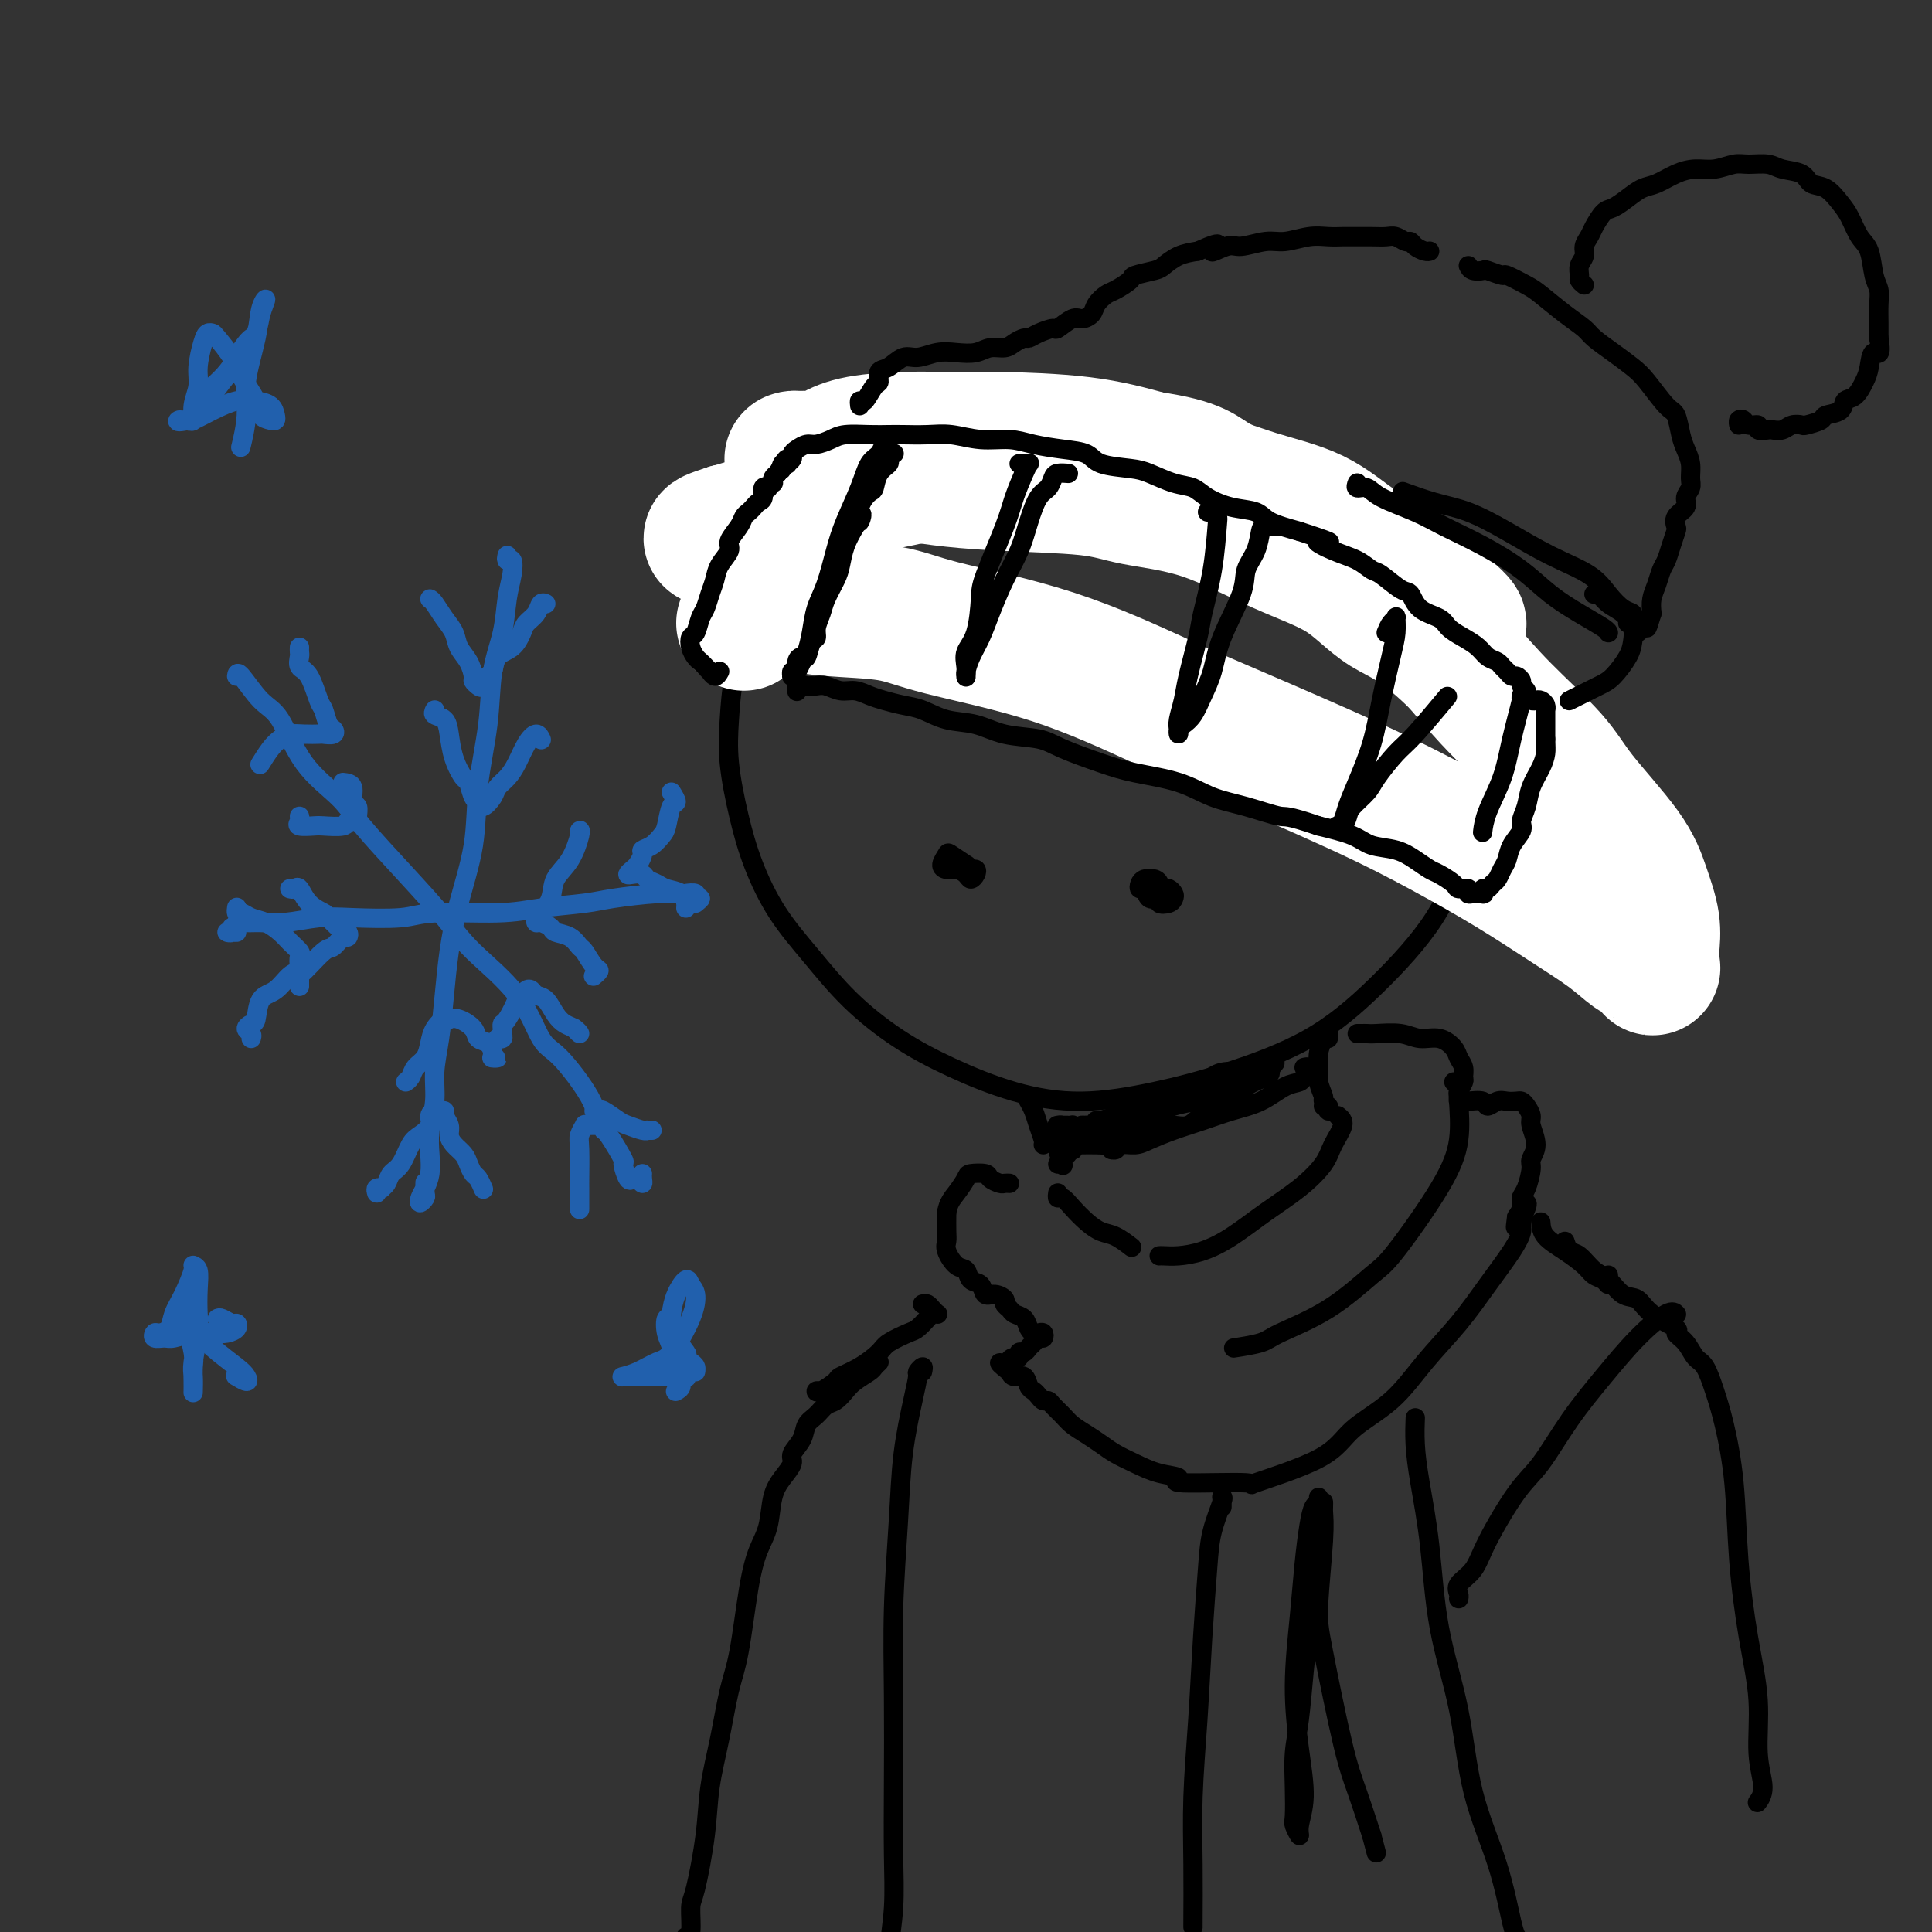 <svg viewBox='0 0 400 400' version='1.1' xmlns='http://www.w3.org/2000/svg' xmlns:xlink='http://www.w3.org/1999/xlink'><rect x="0" y="0" width="400" height="400" fill="#333333" stroke="none"/><g fill='none' stroke='rgb(0,0,0)' stroke-width='4' stroke-linecap='round' stroke-linejoin='round'><path d='M223,91c1.086,-0.278 2.173,-0.557 5,-1c2.827,-0.443 7.396,-1.052 11,-1c3.604,0.052 6.244,0.765 10,2c3.756,1.235 8.630,2.991 13,5c4.370,2.009 8.237,4.272 12,7c3.763,2.728 7.421,5.920 11,10c3.579,4.080 7.079,9.046 10,14c2.921,4.954 5.263,9.895 7,15c1.737,5.105 2.869,10.373 3,16c0.131,5.627 -0.738,11.614 -2,17c-1.262,5.386 -2.918,10.170 -6,15c-3.082,4.830 -7.592,9.705 -12,14c-4.408,4.295 -8.714,8.009 -14,11c-5.286,2.991 -11.550,5.260 -17,7c-5.450,1.740 -10.085,2.951 -15,4c-4.915,1.049 -10.111,1.936 -15,2c-4.889,0.064 -9.470,-0.696 -14,-2c-4.530,-1.304 -9.008,-3.152 -13,-5c-3.992,-1.848 -7.499,-3.695 -11,-6c-3.501,-2.305 -6.996,-5.070 -10,-8c-3.004,-2.930 -5.516,-6.027 -8,-9c-2.484,-2.973 -4.939,-5.821 -7,-9c-2.061,-3.179 -3.727,-6.689 -5,-10c-1.273,-3.311 -2.152,-6.424 -3,-10c-0.848,-3.576 -1.666,-7.616 -2,-11c-0.334,-3.384 -0.184,-6.111 0,-9c0.184,-2.889 0.403,-5.940 1,-9c0.597,-3.060 1.572,-6.130 3,-9c1.428,-2.870 3.307,-5.542 5,-8c1.693,-2.458 3.198,-4.702 5,-7c1.802,-2.298 3.901,-4.649 6,-7'/><path d='M171,109c3.930,-6.001 4.255,-5.503 5,-6c0.745,-0.497 1.911,-1.989 3,-3c1.089,-1.011 2.101,-1.541 3,-2c0.899,-0.459 1.685,-0.845 2,-1c0.315,-0.155 0.157,-0.077 0,0'/></g>
<g fill='none' stroke='rgb(255,255,255)' stroke-width='28' stroke-linecap='round' stroke-linejoin='round'><path d='M154,129c0.409,-0.303 0.817,-0.607 1,-1c0.183,-0.393 0.139,-0.877 0,-1c-0.139,-0.123 -0.375,0.114 0,0c0.375,-0.114 1.361,-0.579 2,-1c0.639,-0.421 0.929,-0.799 2,-1c1.071,-0.201 2.921,-0.225 5,0c2.079,0.225 4.386,0.699 8,1c3.614,0.301 8.533,0.430 12,1c3.467,0.570 5.480,1.581 11,3c5.520,1.419 14.546,3.248 23,6c8.454,2.752 16.336,6.429 22,9c5.664,2.571 9.109,4.037 16,7c6.891,2.963 17.227,7.422 25,11c7.773,3.578 12.982,6.276 18,9c5.018,2.724 9.844,5.474 14,8c4.156,2.526 7.643,4.827 11,7c3.357,2.173 6.584,4.216 9,6c2.416,1.784 4.021,3.309 5,4c0.979,0.691 1.334,0.549 2,1c0.666,0.451 1.644,1.495 2,2c0.356,0.505 0.090,0.472 0,0c-0.090,-0.472 -0.003,-1.383 0,-2c0.003,-0.617 -0.078,-0.939 0,-2c0.078,-1.061 0.315,-2.859 0,-5c-0.315,-2.141 -1.183,-4.624 -2,-7c-0.817,-2.376 -1.584,-4.645 -4,-8c-2.416,-3.355 -6.483,-7.796 -9,-11c-2.517,-3.204 -3.485,-5.170 -6,-8c-2.515,-2.830 -6.576,-6.523 -10,-10c-3.424,-3.477 -6.212,-6.739 -9,-10'/><path d='M302,137c-8.267,-8.170 -11.935,-9.095 -15,-11c-3.065,-1.905 -5.526,-4.790 -9,-7c-3.474,-2.210 -7.961,-3.744 -13,-6c-5.039,-2.256 -10.629,-5.234 -16,-7c-5.371,-1.766 -10.524,-2.318 -14,-3c-3.476,-0.682 -5.275,-1.492 -10,-2c-4.725,-0.508 -12.375,-0.713 -18,-1c-5.625,-0.287 -9.226,-0.655 -12,-1c-2.774,-0.345 -4.721,-0.667 -8,-1c-3.279,-0.333 -7.889,-0.677 -11,-1c-3.111,-0.323 -4.725,-0.623 -6,-1c-1.275,-0.377 -2.213,-0.829 -3,-1c-0.787,-0.171 -1.423,-0.060 -2,0c-0.577,0.060 -1.094,0.069 -1,0c0.094,-0.069 0.798,-0.215 1,0c0.202,0.215 -0.100,0.791 0,1c0.100,0.209 0.600,0.052 1,0c0.400,-0.052 0.698,0.001 1,0c0.302,-0.001 0.607,-0.055 1,0c0.393,0.055 0.873,0.218 1,0c0.127,-0.218 -0.099,-0.819 0,-1c0.099,-0.181 0.525,0.057 1,0c0.475,-0.057 1.001,-0.408 2,-1c0.999,-0.592 2.470,-1.425 5,-2c2.530,-0.575 6.117,-0.892 10,-1c3.883,-0.108 8.061,-0.008 11,0c2.939,0.008 4.637,-0.075 9,0c4.363,0.075 11.389,0.307 17,1c5.611,0.693 9.805,1.846 14,3'/><path d='M238,95c10.341,1.485 10.692,3.199 14,5c3.308,1.801 9.571,3.690 15,6c5.429,2.310 10.023,5.043 13,7c2.977,1.957 4.337,3.138 7,5c2.663,1.862 6.630,4.403 9,6c2.370,1.597 3.144,2.249 4,3c0.856,0.751 1.794,1.601 2,2c0.206,0.399 -0.318,0.346 -1,0c-0.682,-0.346 -1.520,-0.984 -3,-2c-1.480,-1.016 -3.601,-2.409 -5,-4c-1.399,-1.591 -2.074,-3.378 -4,-5c-1.926,-1.622 -5.101,-3.079 -8,-5c-2.899,-1.921 -5.520,-4.308 -9,-6c-3.480,-1.692 -7.819,-2.690 -12,-4c-4.181,-1.310 -8.204,-2.934 -13,-4c-4.796,-1.066 -10.364,-1.576 -15,-2c-4.636,-0.424 -8.340,-0.763 -14,-1c-5.660,-0.237 -13.276,-0.372 -18,0c-4.724,0.372 -6.557,1.251 -9,2c-2.443,0.749 -5.495,1.369 -9,2c-3.505,0.631 -7.464,1.273 -10,2c-2.536,0.727 -3.648,1.539 -5,2c-1.352,0.461 -2.942,0.573 -4,1c-1.058,0.427 -1.583,1.171 -2,2c-0.417,0.829 -0.727,1.742 -1,2c-0.273,0.258 -0.511,-0.140 -1,0c-0.489,0.140 -1.231,0.819 -2,1c-0.769,0.181 -1.567,-0.137 -2,0c-0.433,0.137 -0.501,0.729 -1,1c-0.499,0.271 -1.428,0.220 -2,0c-0.572,-0.220 -0.786,-0.610 -1,-1'/><path d='M151,110c-7.506,2.375 -1.770,1.311 0,1c1.770,-0.311 -0.425,0.130 -1,0c-0.575,-0.130 0.470,-0.830 1,-1c0.530,-0.170 0.545,0.189 1,0c0.455,-0.189 1.349,-0.927 3,-1c1.651,-0.073 4.060,0.519 6,1c1.940,0.481 3.411,0.852 4,1c0.589,0.148 0.294,0.074 0,0'/></g>
<g fill='none' stroke='rgb(0,0,0)' stroke-width='4' stroke-linecap='round' stroke-linejoin='round'><path d='M149,139c-0.303,0.542 -0.606,1.084 -1,1c-0.394,-0.084 -0.879,-0.795 -1,-1c-0.121,-0.205 0.122,0.097 0,0c-0.122,-0.097 -0.608,-0.594 -1,-1c-0.392,-0.406 -0.691,-0.723 -1,-1c-0.309,-0.277 -0.630,-0.515 -1,-1c-0.370,-0.485 -0.790,-1.217 -1,-2c-0.210,-0.783 -0.211,-1.616 0,-2c0.211,-0.384 0.634,-0.318 1,-1c0.366,-0.682 0.674,-2.111 1,-3c0.326,-0.889 0.670,-1.239 1,-2c0.330,-0.761 0.647,-1.932 1,-3c0.353,-1.068 0.742,-2.033 1,-3c0.258,-0.967 0.384,-1.936 1,-3c0.616,-1.064 1.723,-2.221 2,-3c0.277,-0.779 -0.277,-1.178 0,-2c0.277,-0.822 1.383,-2.066 2,-3c0.617,-0.934 0.744,-1.559 1,-2c0.256,-0.441 0.642,-0.700 1,-1c0.358,-0.300 0.688,-0.641 1,-1c0.312,-0.359 0.604,-0.736 1,-1c0.396,-0.264 0.894,-0.414 1,-1c0.106,-0.586 -0.182,-1.606 0,-2c0.182,-0.394 0.833,-0.161 1,0c0.167,0.161 -0.149,0.250 0,0c0.149,-0.250 0.761,-0.840 1,-1c0.239,-0.160 0.103,0.111 0,0c-0.103,-0.111 -0.172,-0.603 0,-1c0.172,-0.397 0.586,-0.698 1,-1'/><path d='M161,98c3.029,-5.427 1.600,-1.993 1,-1c-0.600,0.993 -0.372,-0.455 0,-1c0.372,-0.545 0.886,-0.187 1,0c0.114,0.187 -0.174,0.204 0,0c0.174,-0.204 0.808,-0.628 1,-1c0.192,-0.372 -0.058,-0.691 0,-1c0.058,-0.309 0.425,-0.608 1,-1c0.575,-0.392 1.357,-0.875 2,-1c0.643,-0.125 1.148,0.110 2,0c0.852,-0.110 2.050,-0.566 3,-1c0.950,-0.434 1.653,-0.848 3,-1c1.347,-0.152 3.338,-0.042 5,0c1.662,0.042 2.995,0.015 4,0c1.005,-0.015 1.682,-0.019 3,0c1.318,0.019 3.278,0.061 5,0c1.722,-0.061 3.208,-0.223 5,0c1.792,0.223 3.891,0.832 6,1c2.109,0.168 4.228,-0.106 6,0c1.772,0.106 3.199,0.592 5,1c1.801,0.408 3.978,0.738 6,1c2.022,0.262 3.888,0.455 5,1c1.112,0.545 1.470,1.441 3,2c1.530,0.559 4.232,0.783 6,1c1.768,0.217 2.604,0.429 4,1c1.396,0.571 3.354,1.500 5,2c1.646,0.500 2.980,0.571 4,1c1.020,0.429 1.726,1.217 3,2c1.274,0.783 3.115,1.560 5,2c1.885,0.440 3.815,0.541 5,1c1.185,0.459 1.624,1.274 3,2c1.376,0.726 3.688,1.363 6,2'/><path d='M269,110c10.075,3.295 5.264,2.032 4,2c-1.264,-0.032 1.020,1.165 3,2c1.980,0.835 3.658,1.307 5,2c1.342,0.693 2.349,1.607 3,2c0.651,0.393 0.944,0.265 2,1c1.056,0.735 2.873,2.332 4,3c1.127,0.668 1.565,0.405 2,1c0.435,0.595 0.869,2.046 2,3c1.131,0.954 2.960,1.411 4,2c1.040,0.589 1.291,1.309 2,2c0.709,0.691 1.878,1.351 3,2c1.122,0.649 2.199,1.287 3,2c0.801,0.713 1.328,1.501 2,2c0.672,0.499 1.489,0.707 2,1c0.511,0.293 0.715,0.670 1,1c0.285,0.330 0.650,0.613 1,1c0.350,0.387 0.686,0.877 1,1c0.314,0.123 0.605,-0.122 1,0c0.395,0.122 0.893,0.611 1,1c0.107,0.389 -0.179,0.679 0,1c0.179,0.321 0.821,0.674 1,1c0.179,0.326 -0.106,0.626 0,1c0.106,0.374 0.603,0.822 1,1c0.397,0.178 0.695,0.084 1,0c0.305,-0.084 0.618,-0.159 1,0c0.382,0.159 0.835,0.552 1,1c0.165,0.448 0.044,0.952 0,1c-0.044,0.048 -0.012,-0.358 0,0c0.012,0.358 0.003,1.481 0,2c-0.003,0.519 -0.001,0.434 0,1c0.001,0.566 0.000,1.783 0,3'/><path d='M320,153c0.031,1.631 0.109,2.209 0,3c-0.109,0.791 -0.406,1.797 -1,3c-0.594,1.203 -1.487,2.604 -2,4c-0.513,1.396 -0.648,2.786 -1,4c-0.352,1.214 -0.920,2.250 -1,3c-0.080,0.750 0.330,1.213 0,2c-0.330,0.787 -1.398,1.898 -2,3c-0.602,1.102 -0.739,2.194 -1,3c-0.261,0.806 -0.648,1.325 -1,2c-0.352,0.675 -0.669,1.505 -1,2c-0.331,0.495 -0.675,0.655 -1,1c-0.325,0.345 -0.629,0.877 -1,1c-0.371,0.123 -0.808,-0.162 -1,0c-0.192,0.162 -0.141,0.772 0,1c0.141,0.228 0.370,0.076 0,0c-0.370,-0.076 -1.340,-0.075 -2,0c-0.660,0.075 -1.010,0.223 -1,0c0.010,-0.223 0.379,-0.819 0,-1c-0.379,-0.181 -1.508,0.051 -2,0c-0.492,-0.051 -0.349,-0.385 -1,-1c-0.651,-0.615 -2.096,-1.512 -3,-2c-0.904,-0.488 -1.267,-0.567 -2,-1c-0.733,-0.433 -1.834,-1.218 -3,-2c-1.166,-0.782 -2.395,-1.560 -4,-2c-1.605,-0.440 -3.586,-0.542 -5,-1c-1.414,-0.458 -2.261,-1.274 -4,-2c-1.739,-0.726 -4.369,-1.363 -7,-2'/><path d='M273,171c-6.894,-2.364 -6.629,-1.774 -8,-2c-1.371,-0.226 -4.379,-1.267 -7,-2c-2.621,-0.733 -4.855,-1.158 -7,-2c-2.145,-0.842 -4.202,-2.099 -7,-3c-2.798,-0.901 -6.337,-1.445 -9,-2c-2.663,-0.555 -4.451,-1.123 -7,-2c-2.549,-0.877 -5.861,-2.065 -8,-3c-2.139,-0.935 -3.107,-1.616 -5,-2c-1.893,-0.384 -4.711,-0.470 -7,-1c-2.289,-0.530 -4.048,-1.504 -6,-2c-1.952,-0.496 -4.097,-0.514 -6,-1c-1.903,-0.486 -3.562,-1.441 -5,-2c-1.438,-0.559 -2.653,-0.723 -4,-1c-1.347,-0.277 -2.826,-0.666 -4,-1c-1.174,-0.334 -2.045,-0.611 -3,-1c-0.955,-0.389 -1.996,-0.889 -3,-1c-1.004,-0.111 -1.971,0.167 -3,0c-1.029,-0.167 -2.121,-0.778 -3,-1c-0.879,-0.222 -1.546,-0.054 -2,0c-0.454,0.054 -0.696,-0.004 -1,0c-0.304,0.004 -0.670,0.071 -1,0c-0.330,-0.071 -0.624,-0.282 -1,0c-0.376,0.282 -0.833,1.055 -1,1c-0.167,-0.055 -0.045,-0.938 0,-1c0.045,-0.062 0.013,0.697 0,1c-0.013,0.303 -0.006,0.152 0,0'/><path d='M183,92c-0.017,0.052 -0.034,0.104 0,0c0.034,-0.104 0.119,-0.363 0,0c-0.119,0.363 -0.440,1.350 -1,2c-0.560,0.650 -1.357,0.963 -2,2c-0.643,1.037 -1.132,2.797 -2,5c-0.868,2.203 -2.116,4.851 -3,7c-0.884,2.149 -1.403,3.801 -2,6c-0.597,2.199 -1.273,4.945 -2,7c-0.727,2.055 -1.504,3.419 -2,5c-0.496,1.581 -0.711,3.380 -1,5c-0.289,1.620 -0.652,3.061 -1,4c-0.348,0.939 -0.681,1.377 -1,2c-0.319,0.623 -0.622,1.431 -1,2c-0.378,0.569 -0.829,0.900 -1,1c-0.171,0.100 -0.061,-0.032 0,0c0.061,0.032 0.072,0.228 0,0c-0.072,-0.228 -0.226,-0.881 0,-1c0.226,-0.119 0.834,0.297 1,0c0.166,-0.297 -0.109,-1.308 0,-2c0.109,-0.692 0.603,-1.066 1,-1c0.397,0.066 0.698,0.573 1,0c0.302,-0.573 0.605,-2.224 1,-3c0.395,-0.776 0.883,-0.676 1,-1c0.117,-0.324 -0.137,-1.072 0,-2c0.137,-0.928 0.666,-2.036 1,-3c0.334,-0.964 0.473,-1.783 1,-3c0.527,-1.217 1.440,-2.831 2,-4c0.560,-1.169 0.766,-1.892 1,-3c0.234,-1.108 0.495,-2.602 1,-4c0.505,-1.398 1.252,-2.699 2,-4'/><path d='M177,109c2.112,-4.733 1.391,-1.565 1,-1c-0.391,0.565 -0.451,-1.473 0,-3c0.451,-1.527 1.412,-2.541 2,-3c0.588,-0.459 0.802,-0.361 1,-1c0.198,-0.639 0.379,-2.014 1,-3c0.621,-0.986 1.682,-1.584 2,-2c0.318,-0.416 -0.107,-0.650 0,-1c0.107,-0.350 0.745,-0.814 1,-1c0.255,-0.186 0.128,-0.093 0,0'/><path d='M211,96c0.314,-0.007 0.628,-0.015 1,0c0.372,0.015 0.804,0.052 1,0c0.196,-0.052 0.158,-0.194 0,0c-0.158,0.194 -0.434,0.722 -1,2c-0.566,1.278 -1.421,3.304 -2,5c-0.579,1.696 -0.881,3.062 -2,6c-1.119,2.938 -3.056,7.448 -4,10c-0.944,2.552 -0.894,3.146 -1,5c-0.106,1.854 -0.368,4.966 -1,7c-0.632,2.034 -1.634,2.988 -2,4c-0.366,1.012 -0.096,2.081 0,3c0.096,0.919 0.018,1.688 0,2c-0.018,0.312 0.025,0.165 0,0c-0.025,-0.165 -0.117,-0.349 0,-1c0.117,-0.651 0.444,-1.768 1,-3c0.556,-1.232 1.342,-2.579 2,-4c0.658,-1.421 1.187,-2.916 2,-5c0.813,-2.084 1.909,-4.757 3,-7c1.091,-2.243 2.176,-4.058 3,-6c0.824,-1.942 1.385,-4.013 2,-6c0.615,-1.987 1.282,-3.891 2,-5c0.718,-1.109 1.485,-1.421 2,-2c0.515,-0.579 0.777,-1.423 1,-2c0.223,-0.577 0.406,-0.886 1,-1c0.594,-0.114 1.598,-0.033 2,0c0.402,0.033 0.201,0.016 0,0'/><path d='M250,106c0.313,-0.108 0.627,-0.216 1,0c0.373,0.216 0.806,0.756 1,1c0.194,0.244 0.150,0.193 0,2c-0.150,1.807 -0.407,5.473 -1,9c-0.593,3.527 -1.522,6.916 -2,9c-0.478,2.084 -0.506,2.862 -1,5c-0.494,2.138 -1.453,5.635 -2,8c-0.547,2.365 -0.683,3.597 -1,5c-0.317,1.403 -0.815,2.976 -1,4c-0.185,1.024 -0.058,1.499 0,2c0.058,0.501 0.046,1.027 0,1c-0.046,-0.027 -0.125,-0.606 0,-1c0.125,-0.394 0.454,-0.604 1,-1c0.546,-0.396 1.310,-0.980 2,-2c0.690,-1.020 1.308,-2.478 2,-4c0.692,-1.522 1.460,-3.109 2,-5c0.540,-1.891 0.852,-4.086 2,-7c1.148,-2.914 3.132,-6.546 4,-9c0.868,-2.454 0.618,-3.729 1,-5c0.382,-1.271 1.395,-2.537 2,-4c0.605,-1.463 0.803,-3.124 1,-4c0.197,-0.876 0.393,-0.967 1,-1c0.607,-0.033 1.625,-0.009 2,0c0.375,0.009 0.107,0.003 0,0c-0.107,-0.003 -0.054,-0.001 0,0'/><path d='M287,131c0.308,-0.750 0.616,-1.499 1,-2c0.384,-0.501 0.843,-0.752 1,-1c0.157,-0.248 0.013,-0.492 0,0c-0.013,0.492 0.106,1.719 0,3c-0.106,1.281 -0.438,2.615 -1,5c-0.562,2.385 -1.355,5.823 -2,9c-0.645,3.177 -1.143,6.095 -2,9c-0.857,2.905 -2.073,5.797 -3,8c-0.927,2.203 -1.566,3.716 -2,5c-0.434,1.284 -0.663,2.338 -1,3c-0.337,0.662 -0.783,0.933 -1,1c-0.217,0.067 -0.206,-0.068 0,0c0.206,0.068 0.605,0.341 1,0c0.395,-0.341 0.784,-1.295 1,-2c0.216,-0.705 0.259,-1.160 1,-2c0.741,-0.840 2.178,-2.065 3,-3c0.822,-0.935 1.027,-1.579 2,-3c0.973,-1.421 2.714,-3.618 4,-5c1.286,-1.382 2.115,-1.949 4,-4c1.885,-2.051 4.824,-5.586 6,-7c1.176,-1.414 0.588,-0.707 0,0'/><path d='M315,145c-0.050,-0.345 -0.101,-0.690 0,-1c0.101,-0.310 0.353,-0.583 0,1c-0.353,1.583 -1.310,5.024 -2,8c-0.690,2.976 -1.113,5.488 -2,8c-0.887,2.512 -2.239,5.022 -3,7c-0.761,1.978 -0.932,3.422 -1,4c-0.068,0.578 -0.034,0.289 0,0'/><path d='M178,84c-0.061,-0.510 -0.123,-1.019 0,-1c0.123,0.019 0.430,0.568 1,0c0.570,-0.568 1.402,-2.251 2,-3c0.598,-0.749 0.963,-0.564 1,-1c0.037,-0.436 -0.255,-1.494 0,-2c0.255,-0.506 1.057,-0.462 2,-1c0.943,-0.538 2.027,-1.660 3,-2c0.973,-0.340 1.835,0.101 3,0c1.165,-0.101 2.634,-0.744 4,-1c1.366,-0.256 2.631,-0.124 4,0c1.369,0.124 2.843,0.239 4,0c1.157,-0.239 1.997,-0.834 3,-1c1.003,-0.166 2.168,0.096 3,0c0.832,-0.096 1.330,-0.552 2,-1c0.670,-0.448 1.511,-0.889 2,-1c0.489,-0.111 0.624,0.106 1,0c0.376,-0.106 0.992,-0.536 2,-1c1.008,-0.464 2.406,-0.964 3,-1c0.594,-0.036 0.382,0.391 1,0c0.618,-0.391 2.067,-1.600 3,-2c0.933,-0.400 1.351,0.010 2,0c0.649,-0.010 1.530,-0.440 2,-1c0.470,-0.560 0.529,-1.249 1,-2c0.471,-0.751 1.355,-1.563 2,-2c0.645,-0.437 1.050,-0.497 2,-1c0.950,-0.503 2.445,-1.448 3,-2c0.555,-0.552 0.171,-0.711 1,-1c0.829,-0.289 2.872,-0.706 4,-1c1.128,-0.294 1.342,-0.464 2,-1c0.658,-0.536 1.759,-1.439 3,-2c1.241,-0.561 2.620,-0.781 4,-1'/><path d='M248,52c6.716,-3.029 3.505,-0.600 3,0c-0.505,0.600 1.694,-0.628 3,-1c1.306,-0.372 1.717,0.110 3,0c1.283,-0.110 3.436,-0.814 5,-1c1.564,-0.186 2.539,0.146 4,0c1.461,-0.146 3.409,-0.771 5,-1c1.591,-0.229 2.825,-0.061 4,0c1.175,0.061 2.293,0.015 3,0c0.707,-0.015 1.005,-0.000 2,0c0.995,0.000 2.686,-0.015 4,0c1.314,0.015 2.249,0.059 3,0c0.751,-0.059 1.318,-0.222 2,0c0.682,0.222 1.479,0.830 2,1c0.521,0.170 0.767,-0.098 1,0c0.233,0.098 0.454,0.562 1,1c0.546,0.438 1.416,0.849 2,1c0.584,0.151 0.881,0.043 1,0c0.119,-0.043 0.059,-0.022 0,0'/><path d='M304,55c0.202,0.414 0.404,0.827 1,1c0.596,0.173 1.584,0.105 2,0c0.416,-0.105 0.258,-0.248 1,0c0.742,0.248 2.382,0.888 3,1c0.618,0.112 0.214,-0.304 1,0c0.786,0.304 2.761,1.326 4,2c1.239,0.674 1.741,0.998 3,2c1.259,1.002 3.275,2.681 5,4c1.725,1.319 3.160,2.279 4,3c0.840,0.721 1.086,1.202 2,2c0.914,0.798 2.497,1.913 4,3c1.503,1.087 2.928,2.146 4,3c1.072,0.854 1.793,1.502 3,3c1.207,1.498 2.902,3.846 4,5c1.098,1.154 1.600,1.114 2,2c0.400,0.886 0.697,2.699 1,4c0.303,1.301 0.613,2.092 1,3c0.387,0.908 0.852,1.934 1,3c0.148,1.066 -0.020,2.172 0,3c0.020,0.828 0.230,1.378 0,2c-0.230,0.622 -0.898,1.317 -1,2c-0.102,0.683 0.362,1.355 0,2c-0.362,0.645 -1.550,1.265 -2,2c-0.450,0.735 -0.162,1.585 0,2c0.162,0.415 0.198,0.393 0,1c-0.198,0.607 -0.631,1.842 -1,3c-0.369,1.158 -0.673,2.238 -1,3c-0.327,0.762 -0.675,1.204 -1,2c-0.325,0.796 -0.626,1.945 -1,3c-0.374,1.055 -0.821,2.016 -1,3c-0.179,0.984 -0.089,1.992 0,3'/><path d='M342,127c-1.419,4.740 -0.968,2.590 -1,2c-0.032,-0.590 -0.547,0.380 -1,1c-0.453,0.620 -0.844,0.892 -1,1c-0.156,0.108 -0.078,0.054 0,0'/><path d='M328,59c-0.431,-0.357 -0.863,-0.714 -1,-1c-0.137,-0.286 0.019,-0.500 0,-1c-0.019,-0.500 -0.213,-1.288 0,-2c0.213,-0.712 0.834,-1.350 1,-2c0.166,-0.650 -0.122,-1.311 0,-2c0.122,-0.689 0.654,-1.406 1,-2c0.346,-0.594 0.504,-1.066 1,-2c0.496,-0.934 1.328,-2.329 2,-3c0.672,-0.671 1.183,-0.617 2,-1c0.817,-0.383 1.940,-1.203 3,-2c1.060,-0.797 2.057,-1.572 3,-2c0.943,-0.428 1.831,-0.511 3,-1c1.169,-0.489 2.619,-1.385 4,-2c1.381,-0.615 2.695,-0.950 4,-1c1.305,-0.050 2.602,0.186 4,0c1.398,-0.186 2.896,-0.794 4,-1c1.104,-0.206 1.814,-0.009 3,0c1.186,0.009 2.848,-0.168 4,0c1.152,0.168 1.793,0.681 3,1c1.207,0.319 2.981,0.443 4,1c1.019,0.557 1.284,1.546 2,2c0.716,0.454 1.883,0.374 3,1c1.117,0.626 2.183,1.960 3,3c0.817,1.040 1.386,1.787 2,3c0.614,1.213 1.275,2.893 2,4c0.725,1.107 1.515,1.640 2,3c0.485,1.360 0.666,3.547 1,5c0.334,1.453 0.822,2.173 1,3c0.178,0.827 0.048,1.761 0,3c-0.048,1.239 -0.014,2.783 0,4c0.014,1.217 0.007,2.109 0,3'/><path d='M389,70c0.753,4.401 -0.366,2.904 -1,3c-0.634,0.096 -0.784,1.784 -1,3c-0.216,1.216 -0.500,1.961 -1,3c-0.500,1.039 -1.217,2.372 -2,3c-0.783,0.628 -1.632,0.550 -2,1c-0.368,0.450 -0.255,1.427 -1,2c-0.745,0.573 -2.349,0.741 -3,1c-0.651,0.259 -0.348,0.609 -1,1c-0.652,0.391 -2.259,0.823 -3,1c-0.741,0.177 -0.617,0.100 -1,0c-0.383,-0.100 -1.274,-0.222 -2,0c-0.726,0.222 -1.289,0.787 -2,1c-0.711,0.213 -1.570,0.072 -2,0c-0.430,-0.072 -0.429,-0.075 -1,0c-0.571,0.075 -1.712,0.229 -2,0c-0.288,-0.229 0.277,-0.842 0,-1c-0.277,-0.158 -1.395,0.140 -2,0c-0.605,-0.140 -0.698,-0.718 -1,-1c-0.302,-0.282 -0.812,-0.268 -1,0c-0.188,0.268 -0.054,0.791 0,1c0.054,0.209 0.027,0.105 0,0'/><path d='M337,129c0.434,0.086 0.868,0.173 1,0c0.132,-0.173 -0.036,-0.605 0,-1c0.036,-0.395 0.278,-0.754 0,-1c-0.278,-0.246 -1.075,-0.379 -2,-1c-0.925,-0.621 -1.978,-1.731 -3,-3c-1.022,-1.269 -2.014,-2.696 -4,-4c-1.986,-1.304 -4.967,-2.486 -8,-4c-3.033,-1.514 -6.116,-3.359 -9,-5c-2.884,-1.641 -5.567,-3.079 -8,-4c-2.433,-0.921 -4.617,-1.325 -7,-2c-2.383,-0.675 -4.967,-1.621 -6,-2c-1.033,-0.379 -0.517,-0.189 0,0'/><path d='M281,100c-0.183,0.464 -0.366,0.928 0,1c0.366,0.072 1.280,-0.246 2,0c0.720,0.246 1.244,1.058 3,2c1.756,0.942 4.744,2.016 7,3c2.256,0.984 3.782,1.880 6,3c2.218,1.120 5.130,2.464 8,4c2.870,1.536 5.697,3.263 8,5c2.303,1.737 4.081,3.485 6,5c1.919,1.515 3.978,2.798 6,4c2.022,1.202 4.006,2.324 5,3c0.994,0.676 0.998,0.908 1,1c0.002,0.092 0.001,0.046 0,0'/><path d='M330,123c0.271,-0.185 0.542,-0.370 1,0c0.458,0.370 1.102,1.294 2,2c0.898,0.706 2.049,1.194 3,2c0.951,0.806 1.701,1.931 2,3c0.299,1.069 0.148,2.083 0,3c-0.148,0.917 -0.292,1.738 -1,3c-0.708,1.262 -1.980,2.965 -3,4c-1.020,1.035 -1.789,1.401 -3,2c-1.211,0.599 -2.865,1.430 -4,2c-1.135,0.570 -1.753,0.877 -2,1c-0.247,0.123 -0.124,0.061 0,0'/><path d='M196,178c0.106,-0.081 0.211,-0.163 1,0c0.789,0.163 2.261,0.570 3,1c0.739,0.430 0.746,0.883 1,1c0.254,0.117 0.756,-0.102 1,0c0.244,0.102 0.231,0.525 0,1c-0.231,0.475 -0.679,1.001 -1,1c-0.321,-0.001 -0.513,-0.529 -1,-1c-0.487,-0.471 -1.268,-0.885 -2,-1c-0.732,-0.115 -1.414,0.068 -2,0c-0.586,-0.068 -1.076,-0.387 -1,-1c0.076,-0.613 0.719,-1.519 1,-2c0.281,-0.481 0.201,-0.535 1,0c0.799,0.535 2.479,1.661 3,2c0.521,0.339 -0.116,-0.109 0,0c0.116,0.109 0.984,0.775 1,1c0.016,0.225 -0.819,0.008 -1,0c-0.181,-0.008 0.292,0.194 0,0c-0.292,-0.194 -1.348,-0.783 -2,-1c-0.652,-0.217 -0.901,-0.062 -1,0c-0.099,0.062 -0.050,0.031 0,0'/><path d='M237,184c0.341,0.000 0.683,0.000 1,0c0.317,-0.000 0.610,-0.001 1,0c0.390,0.001 0.879,0.003 1,0c0.121,-0.003 -0.125,-0.012 0,0c0.125,0.012 0.620,0.045 1,0c0.380,-0.045 0.644,-0.169 1,0c0.356,0.169 0.805,0.629 1,1c0.195,0.371 0.137,0.651 0,1c-0.137,0.349 -0.351,0.765 -1,1c-0.649,0.235 -1.733,0.288 -2,0c-0.267,-0.288 0.282,-0.917 0,-1c-0.282,-0.083 -1.394,0.381 -2,0c-0.606,-0.381 -0.706,-1.605 -1,-2c-0.294,-0.395 -0.782,0.041 -1,0c-0.218,-0.041 -0.165,-0.557 0,-1c0.165,-0.443 0.441,-0.812 1,-1c0.559,-0.188 1.400,-0.194 2,0c0.600,0.194 0.961,0.587 1,1c0.039,0.413 -0.242,0.846 0,1c0.242,0.154 1.007,0.027 1,0c-0.007,-0.027 -0.785,0.044 -1,0c-0.215,-0.044 0.135,-0.204 0,0c-0.135,0.204 -0.753,0.773 -1,1c-0.247,0.227 -0.124,0.114 0,0'/><path d='M213,228c-0.091,-0.158 -0.182,-0.315 0,0c0.182,0.315 0.637,1.104 1,2c0.363,0.896 0.633,1.900 1,3c0.367,1.100 0.829,2.296 1,3c0.171,0.704 0.049,0.915 0,1c-0.049,0.085 -0.024,0.042 0,0'/><path d='M275,215c0.111,-0.387 0.222,-0.774 0,-1c-0.222,-0.226 -0.777,-0.290 -1,0c-0.223,0.290 -0.113,0.934 0,1c0.113,0.066 0.231,-0.444 0,0c-0.231,0.444 -0.809,1.844 -1,3c-0.191,1.156 0.005,2.070 0,3c-0.005,0.930 -0.211,1.878 0,3c0.211,1.122 0.837,2.420 1,3c0.163,0.580 -0.139,0.443 0,1c0.139,0.557 0.718,1.809 1,2c0.282,0.191 0.268,-0.679 0,-1c-0.268,-0.321 -0.791,-0.092 -1,0c-0.209,0.092 -0.105,0.046 0,0'/><path d='M270,221c0.396,-0.090 0.792,-0.181 1,0c0.208,0.181 0.227,0.633 0,1c-0.227,0.367 -0.702,0.651 -1,1c-0.298,0.349 -0.420,0.765 -1,1c-0.580,0.235 -1.620,0.289 -3,1c-1.380,0.711 -3.101,2.078 -5,3c-1.899,0.922 -3.978,1.400 -6,2c-2.022,0.600 -3.988,1.323 -6,2c-2.012,0.677 -4.068,1.310 -6,2c-1.932,0.690 -3.738,1.439 -5,2c-1.262,0.561 -1.980,0.936 -3,1c-1.020,0.064 -2.340,-0.183 -3,0c-0.660,0.183 -0.658,0.796 -1,1c-0.342,0.204 -1.028,-0.002 -1,0c0.028,0.002 0.769,0.211 1,0c0.231,-0.211 -0.048,-0.843 0,-1c0.048,-0.157 0.424,0.160 1,0c0.576,-0.160 1.354,-0.797 2,-1c0.646,-0.203 1.161,0.027 2,0c0.839,-0.027 2.003,-0.310 3,-1c0.997,-0.690 1.826,-1.788 3,-2c1.174,-0.212 2.693,0.462 4,0c1.307,-0.462 2.403,-2.060 4,-3c1.597,-0.940 3.696,-1.221 5,-2c1.304,-0.779 1.813,-2.054 3,-3c1.187,-0.946 3.050,-1.562 4,-2c0.950,-0.438 0.986,-0.696 1,-1c0.014,-0.304 0.007,-0.652 0,-1'/><path d='M263,221c2.381,-1.902 -0.168,-0.657 -1,0c-0.832,0.657 0.053,0.725 0,1c-0.053,0.275 -1.046,0.756 -2,1c-0.954,0.244 -1.871,0.251 -3,1c-1.129,0.749 -2.470,2.238 -4,3c-1.530,0.762 -3.249,0.795 -5,1c-1.751,0.205 -3.536,0.583 -5,1c-1.464,0.417 -2.608,0.874 -4,1c-1.392,0.126 -3.032,-0.077 -4,0c-0.968,0.077 -1.262,0.436 -1,0c0.262,-0.436 1.082,-1.665 2,-2c0.918,-0.335 1.933,0.226 3,0c1.067,-0.226 2.185,-1.238 4,-2c1.815,-0.762 4.326,-1.273 6,-2c1.674,-0.727 2.513,-1.669 4,-2c1.487,-0.331 3.624,-0.052 5,0c1.376,0.052 1.992,-0.123 2,0c0.008,0.123 -0.590,0.544 -1,1c-0.410,0.456 -0.630,0.947 -1,1c-0.370,0.053 -0.888,-0.333 -2,0c-1.112,0.333 -2.817,1.385 -4,2c-1.183,0.615 -1.844,0.795 -3,1c-1.156,0.205 -2.809,0.437 -5,1c-2.191,0.563 -4.921,1.457 -7,2c-2.079,0.543 -3.507,0.734 -5,1c-1.493,0.266 -3.050,0.607 -4,1c-0.950,0.393 -1.294,0.836 -2,1c-0.706,0.164 -1.773,0.047 -2,0c-0.227,-0.047 0.387,-0.023 1,0'/><path d='M225,233c-4.886,1.767 -0.600,0.684 1,0c1.600,-0.684 0.515,-0.969 1,-1c0.485,-0.031 2.540,0.191 4,0c1.460,-0.191 2.323,-0.795 3,-1c0.677,-0.205 1.166,-0.012 2,0c0.834,0.012 2.011,-0.156 2,0c-0.011,0.156 -1.212,0.635 -2,1c-0.788,0.365 -1.163,0.616 -2,1c-0.837,0.384 -2.134,0.903 -3,1c-0.866,0.097 -1.299,-0.227 -2,0c-0.701,0.227 -1.670,1.004 -2,1c-0.330,-0.004 -0.019,-0.789 0,-1c0.019,-0.211 -0.253,0.154 0,0c0.253,-0.154 1.029,-0.826 2,-1c0.971,-0.174 2.135,0.150 3,0c0.865,-0.150 1.430,-0.773 3,-1c1.570,-0.227 4.146,-0.058 5,0c0.854,0.058 -0.015,0.003 0,0c0.015,-0.003 0.913,0.044 1,0c0.087,-0.044 -0.637,-0.180 -1,0c-0.363,0.180 -0.365,0.675 -1,1c-0.635,0.325 -1.903,0.479 -3,1c-1.097,0.521 -2.024,1.407 -3,2c-0.976,0.593 -2.002,0.891 -3,1c-0.998,0.109 -1.969,0.029 -3,0c-1.031,-0.029 -2.122,-0.008 -3,0c-0.878,0.008 -1.544,0.002 -2,0c-0.456,-0.002 -0.702,-0.001 -1,0c-0.298,0.001 -0.649,0.000 -1,0'/><path d='M220,237c-2.855,0.840 0.007,0.439 1,0c0.993,-0.439 0.119,-0.916 0,-1c-0.119,-0.084 0.519,0.226 1,0c0.481,-0.226 0.806,-0.989 1,-1c0.194,-0.011 0.259,0.730 0,1c-0.259,0.270 -0.841,0.069 -1,0c-0.159,-0.069 0.103,-0.004 0,0c-0.103,0.004 -0.573,-0.052 -1,0c-0.427,0.052 -0.812,0.211 -1,0c-0.188,-0.211 -0.179,-0.791 0,-1c0.179,-0.209 0.529,-0.046 1,0c0.471,0.046 1.065,-0.026 1,0c-0.065,0.026 -0.789,0.151 -1,0c-0.211,-0.151 0.090,-0.576 0,-1c-0.090,-0.424 -0.571,-0.846 -1,-1c-0.429,-0.154 -0.805,-0.041 -1,0c-0.195,0.041 -0.210,0.010 0,0c0.210,-0.010 0.646,0.000 1,0c0.354,-0.000 0.628,-0.011 1,0c0.372,0.011 0.842,0.044 1,0c0.158,-0.044 0.004,-0.166 0,0c-0.004,0.166 0.142,0.619 0,1c-0.142,0.381 -0.571,0.691 -1,1'/><path d='M221,235c-0.060,-0.370 -0.710,-0.296 -1,0c-0.290,0.296 -0.221,0.816 0,1c0.221,0.184 0.595,0.034 1,0c0.405,-0.034 0.840,0.047 1,0c0.160,-0.047 0.044,-0.223 0,0c-0.044,0.223 -0.016,0.843 0,1c0.016,0.157 0.019,-0.150 0,0c-0.019,0.150 -0.062,0.755 0,1c0.062,0.245 0.228,0.128 0,0c-0.228,-0.128 -0.850,-0.268 -1,0c-0.150,0.268 0.171,0.944 0,1c-0.171,0.056 -0.835,-0.508 -1,-1c-0.165,-0.492 0.170,-0.913 0,-1c-0.170,-0.087 -0.845,0.159 -1,0c-0.155,-0.159 0.211,-0.725 0,-1c-0.211,-0.275 -0.999,-0.260 -1,0c-0.001,0.260 0.785,0.763 1,1c0.215,0.237 -0.142,0.207 0,1c0.142,0.793 0.784,2.409 1,3c0.216,0.591 0.006,0.159 0,0c-0.006,-0.159 0.191,-0.043 0,0c-0.191,0.043 -0.769,0.012 -1,0c-0.231,-0.012 -0.116,-0.006 0,0'/><path d='M277,231c0.617,0.481 1.234,0.963 1,2c-0.234,1.037 -1.320,2.630 -2,4c-0.680,1.370 -0.953,2.517 -2,4c-1.047,1.483 -2.867,3.301 -5,5c-2.133,1.699 -4.578,3.278 -7,5c-2.422,1.722 -4.821,3.586 -7,5c-2.179,1.414 -4.139,2.379 -6,3c-1.861,0.621 -3.622,0.898 -5,1c-1.378,0.102 -2.371,0.027 -3,0c-0.629,-0.027 -0.894,-0.008 -1,0c-0.106,0.008 -0.053,0.004 0,0'/><path d='M281,214c0.336,0.002 0.673,0.005 1,0c0.327,-0.005 0.646,-0.017 1,0c0.354,0.017 0.743,0.063 2,0c1.257,-0.063 3.383,-0.235 5,0c1.617,0.235 2.724,0.878 4,1c1.276,0.122 2.720,-0.276 4,0c1.280,0.276 2.397,1.225 3,2c0.603,0.775 0.694,1.377 1,2c0.306,0.623 0.828,1.266 1,2c0.172,0.734 -0.008,1.560 0,2c0.008,0.440 0.202,0.496 0,1c-0.202,0.504 -0.799,1.456 -1,2c-0.201,0.544 -0.005,0.680 0,1c0.005,0.320 -0.182,0.822 0,1c0.182,0.178 0.734,0.030 1,0c0.266,-0.030 0.245,0.059 1,0c0.755,-0.059 2.286,-0.264 3,0c0.714,0.264 0.611,0.998 1,1c0.389,0.002 1.270,-0.730 2,-1c0.730,-0.270 1.310,-0.080 2,0c0.690,0.080 1.490,0.050 2,0c0.510,-0.050 0.730,-0.120 1,0c0.270,0.120 0.590,0.431 1,1c0.410,0.569 0.909,1.396 1,2c0.091,0.604 -0.227,0.984 0,2c0.227,1.016 0.999,2.667 1,4c0.001,1.333 -0.770,2.349 -1,3c-0.230,0.651 0.079,0.937 0,2c-0.079,1.063 -0.547,2.904 -1,4c-0.453,1.096 -0.891,1.449 -1,2c-0.109,0.551 0.112,1.300 0,2c-0.112,0.700 -0.556,1.350 -1,2'/><path d='M314,252c-0.467,3.489 -0.133,1.711 0,1c0.133,-0.711 0.067,-0.356 0,0'/><path d='M315,248c0.390,0.390 0.780,0.780 1,1c0.220,0.220 0.269,0.271 0,1c-0.269,0.729 -0.856,2.135 -1,3c-0.144,0.865 0.154,1.190 0,2c-0.154,0.810 -0.761,2.105 -2,4c-1.239,1.895 -3.111,4.389 -5,7c-1.889,2.611 -3.793,5.340 -6,8c-2.207,2.660 -4.715,5.250 -7,8c-2.285,2.750 -4.347,5.661 -7,8c-2.653,2.339 -5.898,4.106 -8,6c-2.102,1.894 -3.060,3.916 -7,6c-3.940,2.084 -10.860,4.231 -13,5c-2.140,0.769 0.501,0.162 -2,0c-2.501,-0.162 -10.143,0.122 -13,0c-2.857,-0.122 -0.928,-0.652 -1,-1c-0.072,-0.348 -2.143,-0.516 -4,-1c-1.857,-0.484 -3.498,-1.284 -5,-2c-1.502,-0.716 -2.863,-1.346 -4,-2c-1.137,-0.654 -2.049,-1.330 -3,-2c-0.951,-0.670 -1.943,-1.332 -3,-2c-1.057,-0.668 -2.181,-1.341 -3,-2c-0.819,-0.659 -1.333,-1.304 -2,-2c-0.667,-0.696 -1.488,-1.444 -2,-2c-0.512,-0.556 -0.715,-0.921 -1,-1c-0.285,-0.079 -0.653,0.129 -1,0c-0.347,-0.129 -0.674,-0.594 -1,-1c-0.326,-0.406 -0.651,-0.752 -1,-1c-0.349,-0.248 -0.722,-0.396 -1,-1c-0.278,-0.604 -0.459,-1.663 -1,-2c-0.541,-0.337 -1.440,0.046 -2,0c-0.560,-0.046 -0.780,-0.523 -1,-1'/><path d='M209,284c-4.011,-3.123 -1.037,-1.429 0,-1c1.037,0.429 0.137,-0.406 0,-1c-0.137,-0.594 0.488,-0.947 1,-1c0.512,-0.053 0.911,0.193 1,0c0.089,-0.193 -0.131,-0.826 0,-1c0.131,-0.174 0.613,0.112 1,0c0.387,-0.112 0.679,-0.622 1,-1c0.321,-0.378 0.672,-0.623 1,-1c0.328,-0.377 0.635,-0.885 1,-1c0.365,-0.115 0.788,0.163 1,0c0.212,-0.163 0.213,-0.768 0,-1c-0.213,-0.232 -0.638,-0.089 -1,0c-0.362,0.089 -0.660,0.126 -1,0c-0.340,-0.126 -0.722,-0.415 -1,-1c-0.278,-0.585 -0.451,-1.466 -1,-2c-0.549,-0.534 -1.473,-0.722 -2,-1c-0.527,-0.278 -0.656,-0.647 -1,-1c-0.344,-0.353 -0.903,-0.690 -1,-1c-0.097,-0.310 0.268,-0.593 0,-1c-0.268,-0.407 -1.170,-0.939 -2,-1c-0.830,-0.061 -1.587,0.350 -2,0c-0.413,-0.350 -0.482,-1.463 -1,-2c-0.518,-0.537 -1.484,-0.500 -2,-1c-0.516,-0.500 -0.583,-1.536 -1,-2c-0.417,-0.464 -1.184,-0.356 -2,-1c-0.816,-0.644 -1.683,-2.038 -2,-3c-0.317,-0.962 -0.085,-1.490 0,-2c0.085,-0.510 0.024,-1.003 0,-2c-0.024,-0.997 -0.012,-2.499 0,-4'/><path d='M196,251c0.335,-1.977 1.174,-2.919 2,-4c0.826,-1.081 1.640,-2.300 2,-3c0.360,-0.700 0.267,-0.881 1,-1c0.733,-0.119 2.291,-0.175 3,0c0.709,0.175 0.568,0.583 1,1c0.432,0.417 1.435,0.844 2,1c0.565,0.156 0.691,0.042 1,0c0.309,-0.042 0.803,-0.012 1,0c0.197,0.012 0.099,0.006 0,0'/><path d='M219,247c-0.072,0.463 -0.143,0.926 0,1c0.143,0.074 0.502,-0.241 1,0c0.498,0.241 1.136,1.039 2,2c0.864,0.961 1.955,2.086 3,3c1.045,0.914 2.043,1.616 3,2c0.957,0.384 1.873,0.450 3,1c1.127,0.550 2.465,1.586 3,2c0.535,0.414 0.268,0.207 0,0'/><path d='M301,224c0.419,0.071 0.837,0.142 1,0c0.163,-0.142 0.069,-0.497 0,0c-0.069,0.497 -0.114,1.848 0,4c0.114,2.152 0.388,5.106 0,8c-0.388,2.894 -1.438,5.727 -4,10c-2.562,4.273 -6.637,9.985 -9,13c-2.363,3.015 -3.016,3.333 -5,5c-1.984,1.667 -5.300,4.681 -9,7c-3.700,2.319 -7.786,3.941 -10,5c-2.214,1.059 -2.558,1.554 -4,2c-1.442,0.446 -3.984,0.842 -5,1c-1.016,0.158 -0.508,0.079 0,0'/><path d='M253,312c-0.004,-0.308 -0.008,-0.615 0,-1c0.008,-0.385 0.027,-0.847 0,-1c-0.027,-0.153 -0.101,0.005 0,0c0.101,-0.005 0.378,-0.172 0,1c-0.378,1.172 -1.412,3.683 -2,6c-0.588,2.317 -0.732,4.442 -1,8c-0.268,3.558 -0.660,8.551 -1,14c-0.340,5.449 -0.627,11.355 -1,17c-0.373,5.645 -0.832,11.029 -1,16c-0.168,4.971 -0.045,9.528 0,14c0.045,4.472 0.012,8.858 0,11c-0.012,2.142 -0.003,2.041 0,2c0.003,-0.041 0.002,-0.020 0,0'/><path d='M293,294c0.016,-0.400 0.033,-0.800 0,0c-0.033,0.800 -0.115,2.799 0,5c0.115,2.201 0.426,4.602 1,8c0.574,3.398 1.410,7.792 2,13c0.590,5.208 0.935,11.230 2,17c1.065,5.770 2.849,11.287 4,17c1.151,5.713 1.667,11.622 3,17c1.333,5.378 3.481,10.225 5,15c1.519,4.775 2.409,9.478 3,12c0.591,2.522 0.883,2.863 1,3c0.117,0.137 0.058,0.068 0,0'/><path d='M273,310c0.090,0.383 0.179,0.766 0,1c-0.179,0.234 -0.627,0.318 -1,1c-0.373,0.682 -0.672,1.963 -1,4c-0.328,2.037 -0.686,4.830 -1,8c-0.314,3.170 -0.586,6.719 -1,11c-0.414,4.281 -0.972,9.296 -1,14c-0.028,4.704 0.472,9.096 1,13c0.528,3.904 1.084,7.320 1,10c-0.084,2.680 -0.807,4.624 -1,6c-0.193,1.376 0.144,2.183 0,2c-0.144,-0.183 -0.768,-1.356 -1,-2c-0.232,-0.644 -0.073,-0.760 0,-2c0.073,-1.240 0.061,-3.606 0,-6c-0.061,-2.394 -0.171,-4.817 0,-7c0.171,-2.183 0.623,-4.125 1,-7c0.377,-2.875 0.679,-6.681 1,-10c0.321,-3.319 0.660,-6.149 1,-9c0.340,-2.851 0.679,-5.723 1,-8c0.321,-2.277 0.622,-3.960 1,-6c0.378,-2.040 0.833,-4.437 1,-6c0.167,-1.563 0.046,-2.292 0,-3c-0.046,-0.708 -0.016,-1.393 0,-2c0.016,-0.607 0.019,-1.134 0,-1c-0.019,0.134 -0.059,0.929 0,2c0.059,1.071 0.217,2.418 0,6c-0.217,3.582 -0.810,9.399 -1,13c-0.190,3.601 0.021,4.986 1,10c0.979,5.014 2.725,13.658 4,19c1.275,5.342 2.079,7.384 3,10c0.921,2.616 1.961,5.808 3,9'/><path d='M284,380c1.667,6.333 0.833,3.167 0,0'/><path d='M319,253c0.079,1.004 0.157,2.009 1,3c0.843,0.991 2.450,1.969 4,3c1.550,1.031 3.042,2.116 4,3c0.958,0.884 1.381,1.568 2,2c0.619,0.432 1.434,0.613 2,1c0.566,0.387 0.884,0.980 1,1c0.116,0.020 0.031,-0.533 0,-1c-0.031,-0.467 -0.009,-0.848 0,-1c0.009,-0.152 0.004,-0.076 0,0'/><path d='M324,257c0.268,0.813 0.536,1.626 1,2c0.464,0.374 1.125,0.308 2,1c0.875,0.692 1.964,2.141 3,3c1.036,0.859 2.020,1.127 3,2c0.980,0.873 1.956,2.352 3,3c1.044,0.648 2.156,0.466 3,1c0.844,0.534 1.419,1.786 3,3c1.581,1.214 4.167,2.392 5,3c0.833,0.608 -0.086,0.646 0,1c0.086,0.354 1.177,1.023 2,2c0.823,0.977 1.376,2.263 2,3c0.624,0.737 1.318,0.927 2,2c0.682,1.073 1.351,3.030 2,5c0.649,1.970 1.278,3.954 2,7c0.722,3.046 1.537,7.156 2,12c0.463,4.844 0.574,10.424 1,16c0.426,5.576 1.168,11.148 2,16c0.832,4.852 1.753,8.985 2,13c0.247,4.015 -0.181,7.911 0,11c0.181,3.089 0.972,5.370 1,7c0.028,1.630 -0.706,2.609 -1,3c-0.294,0.391 -0.147,0.196 0,0'/><path d='M191,270c0.338,-0.083 0.676,-0.166 1,0c0.324,0.166 0.635,0.582 1,1c0.365,0.418 0.785,0.837 1,1c0.215,0.163 0.226,0.070 0,0c-0.226,-0.070 -0.687,-0.118 -1,0c-0.313,0.118 -0.477,0.401 -1,1c-0.523,0.599 -1.405,1.515 -2,2c-0.595,0.485 -0.902,0.540 -2,1c-1.098,0.460 -2.985,1.326 -4,2c-1.015,0.674 -1.158,1.155 -2,2c-0.842,0.845 -2.384,2.055 -4,3c-1.616,0.945 -3.306,1.626 -4,2c-0.694,0.374 -0.393,0.440 -1,1c-0.607,0.560 -2.124,1.614 -3,2c-0.876,0.386 -1.111,0.103 -1,0c0.111,-0.103 0.568,-0.028 1,0c0.432,0.028 0.838,0.008 1,0c0.162,-0.008 0.081,-0.004 0,0'/><path d='M182,282c-0.388,0.358 -0.775,0.716 -1,1c-0.225,0.284 -0.287,0.495 -1,1c-0.713,0.505 -2.078,1.304 -3,2c-0.922,0.696 -1.403,1.288 -2,2c-0.597,0.712 -1.310,1.544 -2,2c-0.690,0.456 -1.356,0.535 -2,1c-0.644,0.465 -1.267,1.317 -2,2c-0.733,0.683 -1.575,1.197 -2,2c-0.425,0.803 -0.432,1.896 -1,3c-0.568,1.104 -1.695,2.220 -2,3c-0.305,0.780 0.214,1.224 0,2c-0.214,0.776 -1.159,1.883 -2,3c-0.841,1.117 -1.576,2.244 -2,4c-0.424,1.756 -0.536,4.142 -1,6c-0.464,1.858 -1.279,3.189 -2,5c-0.721,1.811 -1.349,4.102 -2,8c-0.651,3.898 -1.325,9.404 -2,13c-0.675,3.596 -1.350,5.282 -2,8c-0.650,2.718 -1.274,6.468 -2,10c-0.726,3.532 -1.552,6.845 -2,10c-0.448,3.155 -0.516,6.152 -1,10c-0.484,3.848 -1.384,8.548 -2,11c-0.616,2.452 -0.949,2.657 -1,4c-0.051,1.343 0.178,3.823 0,5c-0.178,1.177 -0.765,1.051 -1,1c-0.235,-0.051 -0.117,-0.025 0,0'/><path d='M347,272c0.089,0.102 0.178,0.203 0,0c-0.178,-0.203 -0.623,-0.711 -2,0c-1.377,0.711 -3.685,2.642 -6,5c-2.315,2.358 -4.637,5.144 -7,8c-2.363,2.856 -4.767,5.783 -7,9c-2.233,3.217 -4.294,6.724 -6,9c-1.706,2.276 -3.056,3.320 -5,6c-1.944,2.680 -4.482,6.995 -6,10c-1.518,3.005 -2.014,4.700 -3,6c-0.986,1.300 -2.460,2.204 -3,3c-0.540,0.796 -0.145,1.484 0,2c0.145,0.516 0.042,0.862 0,1c-0.042,0.138 -0.021,0.069 0,0'/><path d='M191,284c0.117,-0.528 0.235,-1.056 0,-1c-0.235,0.056 -0.822,0.697 -1,1c-0.178,0.303 0.054,0.267 0,1c-0.054,0.733 -0.393,2.234 -1,5c-0.607,2.766 -1.483,6.795 -2,11c-0.517,4.205 -0.675,8.585 -1,14c-0.325,5.415 -0.818,11.865 -1,18c-0.182,6.135 -0.052,11.953 0,18c0.052,6.047 0.028,12.321 0,18c-0.028,5.679 -0.060,10.762 0,15c0.060,4.238 0.212,7.630 0,11c-0.212,3.370 -0.789,6.718 -1,9c-0.211,2.282 -0.057,3.499 0,5c0.057,1.501 0.016,3.286 0,4c-0.016,0.714 -0.008,0.357 0,0'/></g>
<g fill='none' stroke='rgb(33,96,173)' stroke-width='4' stroke-linecap='round' stroke-linejoin='round'><path d='M49,140c0.064,-0.505 0.128,-1.010 1,0c0.872,1.010 2.553,3.535 4,5c1.447,1.465 2.660,1.869 4,4c1.340,2.131 2.809,5.990 5,9c2.191,3.010 5.106,5.172 7,7c1.894,1.828 2.768,3.320 5,6c2.232,2.680 5.822,6.546 9,10c3.178,3.454 5.943,6.495 8,9c2.057,2.505 3.405,4.472 6,7c2.595,2.528 6.435,5.615 9,9c2.565,3.385 3.855,7.067 5,9c1.145,1.933 2.147,2.116 4,4c1.853,1.884 4.559,5.468 6,8c1.441,2.532 1.619,4.010 2,5c0.381,0.990 0.967,1.491 2,3c1.033,1.509 2.514,4.025 3,5c0.486,0.975 -0.024,0.409 0,1c0.024,0.591 0.581,2.338 1,3c0.419,0.662 0.701,0.240 1,0c0.299,-0.240 0.616,-0.299 1,0c0.384,0.299 0.835,0.956 1,1c0.165,0.044 0.044,-0.527 0,-1c-0.044,-0.473 -0.013,-0.850 0,-1c0.013,-0.150 0.006,-0.075 0,0'/><path d='M144,187c0.552,-0.453 1.103,-0.906 1,-1c-0.103,-0.094 -0.862,0.170 -1,0c-0.138,-0.170 0.343,-0.775 0,-1c-0.343,-0.225 -1.511,-0.071 -2,0c-0.489,0.071 -0.299,0.060 -1,0c-0.701,-0.060 -2.293,-0.170 -5,0c-2.707,0.170 -6.527,0.619 -9,1c-2.473,0.381 -3.597,0.694 -6,1c-2.403,0.306 -6.084,0.604 -9,1c-2.916,0.396 -5.067,0.890 -9,1c-3.933,0.110 -9.646,-0.163 -13,0c-3.354,0.163 -4.347,0.762 -7,1c-2.653,0.238 -6.965,0.117 -10,0c-3.035,-0.117 -4.793,-0.229 -7,0c-2.207,0.229 -4.863,0.797 -7,1c-2.137,0.203 -3.754,0.039 -5,0c-1.246,-0.039 -2.123,0.046 -3,0c-0.877,-0.046 -1.756,-0.223 -2,0c-0.244,0.223 0.148,0.844 0,1c-0.148,0.156 -0.835,-0.154 -1,0c-0.165,0.154 0.190,0.773 0,1c-0.190,0.227 -0.927,0.061 -1,0c-0.073,-0.061 0.519,-0.016 1,0c0.481,0.016 0.852,0.005 1,0c0.148,-0.005 0.074,-0.002 0,0'/><path d='M105,115c-0.106,0.485 -0.212,0.970 0,1c0.212,0.030 0.743,-0.394 1,0c0.257,0.394 0.239,1.607 0,3c-0.239,1.393 -0.698,2.966 -1,5c-0.302,2.034 -0.446,4.531 -1,7c-0.554,2.469 -1.517,4.912 -2,8c-0.483,3.088 -0.486,6.822 -1,11c-0.514,4.178 -1.538,8.798 -2,13c-0.462,4.202 -0.361,7.984 -1,12c-0.639,4.016 -2.018,8.267 -3,12c-0.982,3.733 -1.569,6.947 -2,10c-0.431,3.053 -0.708,5.943 -1,9c-0.292,3.057 -0.600,6.281 -1,9c-0.400,2.719 -0.891,4.933 -1,7c-0.109,2.067 0.164,3.985 0,6c-0.164,2.015 -0.765,4.126 -1,6c-0.235,1.874 -0.102,3.512 0,5c0.102,1.488 0.175,2.826 0,4c-0.175,1.174 -0.597,2.183 -1,3c-0.403,0.817 -0.788,1.441 -1,2c-0.212,0.559 -0.253,1.053 0,1c0.253,-0.053 0.800,-0.653 1,-1c0.200,-0.347 0.054,-0.439 0,-1c-0.054,-0.561 -0.015,-1.589 0,-2c0.015,-0.411 0.008,-0.206 0,0'/><path d='M89,124c0.252,0.154 0.505,0.309 1,1c0.495,0.691 1.233,1.919 2,3c0.767,1.081 1.564,2.016 2,3c0.436,0.984 0.512,2.018 1,3c0.488,0.982 1.388,1.911 2,3c0.612,1.089 0.937,2.337 1,3c0.063,0.663 -0.137,0.741 0,1c0.137,0.259 0.612,0.701 1,1c0.388,0.299 0.688,0.457 1,0c0.312,-0.457 0.637,-1.530 1,-2c0.363,-0.470 0.765,-0.339 1,-1c0.235,-0.661 0.304,-2.116 1,-3c0.696,-0.884 2.017,-1.197 3,-2c0.983,-0.803 1.626,-2.096 2,-3c0.374,-0.904 0.479,-1.419 1,-2c0.521,-0.581 1.459,-1.228 2,-2c0.541,-0.772 0.684,-1.669 1,-2c0.316,-0.331 0.805,-0.094 1,0c0.195,0.094 0.098,0.047 0,0'/><path d='M62,134c-0.012,0.364 -0.025,0.728 0,1c0.025,0.272 0.087,0.452 0,1c-0.087,0.548 -0.322,1.464 0,2c0.322,0.536 1.200,0.693 2,2c0.800,1.307 1.523,3.766 2,5c0.477,1.234 0.709,1.245 1,2c0.291,0.755 0.641,2.255 1,3c0.359,0.745 0.729,0.736 1,1c0.271,0.264 0.445,0.802 0,1c-0.445,0.198 -1.509,0.056 -2,0c-0.491,-0.056 -0.410,-0.024 -1,0c-0.590,0.024 -1.850,0.042 -3,0c-1.150,-0.042 -2.189,-0.145 -3,0c-0.811,0.145 -1.394,0.536 -2,1c-0.606,0.464 -1.235,1.001 -2,2c-0.765,0.999 -1.668,2.461 -2,3c-0.332,0.539 -0.095,0.154 0,0c0.095,-0.154 0.047,-0.077 0,0'/><path d='M49,188c0.019,-0.120 0.038,-0.240 0,0c-0.038,0.240 -0.134,0.841 0,1c0.134,0.159 0.497,-0.123 1,0c0.503,0.123 1.148,0.653 2,1c0.852,0.347 1.913,0.512 3,1c1.087,0.488 2.200,1.300 3,2c0.800,0.700 1.288,1.287 2,2c0.712,0.713 1.650,1.551 2,2c0.350,0.449 0.114,0.509 0,1c-0.114,0.491 -0.104,1.414 0,2c0.104,0.586 0.302,0.837 0,1c-0.302,0.163 -1.103,0.239 -2,1c-0.897,0.761 -1.891,2.207 -3,3c-1.109,0.793 -2.332,0.933 -3,2c-0.668,1.067 -0.782,3.060 -1,4c-0.218,0.940 -0.542,0.826 -1,1c-0.458,0.174 -1.051,0.634 -1,1c0.051,0.366 0.744,0.637 1,1c0.256,0.363 0.073,0.818 0,1c-0.073,0.182 -0.037,0.091 0,0'/><path d='M78,247c-0.120,-0.418 -0.240,-0.837 0,-1c0.240,-0.163 0.841,-0.072 1,0c0.159,0.072 -0.123,0.125 0,0c0.123,-0.125 0.651,-0.428 1,-1c0.349,-0.572 0.518,-1.413 1,-2c0.482,-0.587 1.277,-0.920 2,-2c0.723,-1.080 1.374,-2.906 2,-4c0.626,-1.094 1.228,-1.456 2,-2c0.772,-0.544 1.713,-1.271 2,-2c0.287,-0.729 -0.082,-1.461 0,-2c0.082,-0.539 0.614,-0.885 1,-1c0.386,-0.115 0.625,-0.001 1,0c0.375,0.001 0.887,-0.113 1,0c0.113,0.113 -0.173,0.453 0,1c0.173,0.547 0.806,1.301 1,2c0.194,0.699 -0.050,1.343 0,2c0.050,0.657 0.394,1.327 1,2c0.606,0.673 1.472,1.351 2,2c0.528,0.649 0.716,1.271 1,2c0.284,0.729 0.664,1.567 1,2c0.336,0.433 0.629,0.463 1,1c0.371,0.537 0.820,1.582 1,2c0.180,0.418 0.090,0.209 0,0'/><path d='M125,234c0.127,-0.422 0.254,-0.845 0,-1c-0.254,-0.155 -0.890,-0.043 -1,0c-0.110,0.043 0.307,0.018 0,0c-0.307,-0.018 -1.336,-0.027 -2,0c-0.664,0.027 -0.963,0.092 -1,0c-0.037,-0.092 0.186,-0.340 0,0c-0.186,0.340 -0.782,1.269 -1,2c-0.218,0.731 -0.058,1.264 0,3c0.058,1.736 0.016,4.675 0,6c-0.016,1.325 -0.004,1.034 0,2c0.004,0.966 0.001,3.187 0,4c-0.001,0.813 -0.000,0.219 0,0c0.000,-0.219 0.000,-0.063 0,0c-0.000,0.063 -0.000,0.031 0,0'/><path d='M123,230c0.390,0.055 0.780,0.109 1,0c0.220,-0.109 0.269,-0.383 1,0c0.731,0.383 2.142,1.423 3,2c0.858,0.577 1.162,0.690 2,1c0.838,0.310 2.211,0.815 3,1c0.789,0.185 0.995,0.050 1,0c0.005,-0.050 -0.191,-0.013 0,0c0.191,0.013 0.769,0.004 1,0c0.231,-0.004 0.116,-0.002 0,0'/><path d='M139,164c0.511,0.841 1.021,1.682 1,2c-0.021,0.318 -0.574,0.113 -1,1c-0.426,0.887 -0.726,2.867 -1,4c-0.274,1.133 -0.521,1.421 -1,2c-0.479,0.579 -1.189,1.450 -2,2c-0.811,0.550 -1.724,0.778 -2,1c-0.276,0.222 0.086,0.438 0,1c-0.086,0.562 -0.619,1.470 -1,2c-0.381,0.530 -0.612,0.681 -1,1c-0.388,0.319 -0.935,0.806 -1,1c-0.065,0.194 0.351,0.094 1,0c0.649,-0.094 1.529,-0.181 2,0c0.471,0.181 0.533,0.629 1,1c0.467,0.371 1.341,0.663 2,1c0.659,0.337 1.105,0.717 2,1c0.895,0.283 2.240,0.468 3,1c0.760,0.532 0.936,1.411 1,2c0.064,0.589 0.017,0.889 0,1c-0.017,0.111 -0.005,0.032 0,0c0.005,-0.032 0.002,-0.016 0,0'/><path d='M120,173c-0.037,-0.410 -0.075,-0.819 0,-1c0.075,-0.181 0.262,-0.133 0,1c-0.262,1.133 -0.974,3.350 -2,5c-1.026,1.650 -2.366,2.733 -3,4c-0.634,1.267 -0.560,2.717 -1,4c-0.440,1.283 -1.393,2.399 -2,3c-0.607,0.601 -0.869,0.686 -1,1c-0.131,0.314 -0.131,0.856 0,1c0.131,0.144 0.392,-0.112 1,0c0.608,0.112 1.562,0.591 2,1c0.438,0.409 0.358,0.747 1,1c0.642,0.253 2.005,0.421 3,1c0.995,0.579 1.622,1.570 2,2c0.378,0.430 0.507,0.297 1,1c0.493,0.703 1.349,2.240 2,3c0.651,0.760 1.098,0.743 1,1c-0.098,0.257 -0.742,0.788 -1,1c-0.258,0.212 -0.129,0.106 0,0'/><path d='M102,219c-0.145,0.004 -0.289,0.008 0,0c0.289,-0.008 1.013,-0.029 1,0c-0.013,0.029 -0.761,0.107 -1,0c-0.239,-0.107 0.032,-0.400 0,-1c-0.032,-0.600 -0.366,-1.506 -1,-2c-0.634,-0.494 -1.567,-0.577 -2,-1c-0.433,-0.423 -0.367,-1.187 -1,-2c-0.633,-0.813 -1.966,-1.677 -3,-2c-1.034,-0.323 -1.769,-0.106 -2,0c-0.231,0.106 0.041,0.101 0,0c-0.041,-0.101 -0.396,-0.298 -1,0c-0.604,0.298 -1.457,1.092 -2,2c-0.543,0.908 -0.776,1.932 -1,3c-0.224,1.068 -0.438,2.181 -1,3c-0.562,0.819 -1.470,1.343 -2,2c-0.530,0.657 -0.681,1.446 -1,2c-0.319,0.554 -0.805,0.873 -1,1c-0.195,0.127 -0.097,0.064 0,0'/><path d='M104,215c-0.536,-0.024 -1.072,-0.049 -1,0c0.072,0.049 0.753,0.171 1,0c0.247,-0.171 0.060,-0.634 0,-1c-0.060,-0.366 0.008,-0.634 0,-1c-0.008,-0.366 -0.090,-0.829 0,-1c0.090,-0.171 0.353,-0.049 1,-1c0.647,-0.951 1.679,-2.974 2,-4c0.321,-1.026 -0.070,-1.056 0,-1c0.070,0.056 0.599,0.198 1,0c0.401,-0.198 0.674,-0.737 1,-1c0.326,-0.263 0.706,-0.249 1,0c0.294,0.249 0.502,0.735 1,1c0.498,0.265 1.287,0.310 2,1c0.713,0.690 1.350,2.023 2,3c0.650,0.977 1.312,1.596 2,2c0.688,0.404 1.401,0.593 2,1c0.599,0.407 1.084,1.033 1,1c-0.084,-0.033 -0.738,-0.724 -1,-1c-0.262,-0.276 -0.131,-0.138 0,0'/><path d='M60,184c0.346,0.075 0.692,0.150 1,0c0.308,-0.150 0.577,-0.526 1,0c0.423,0.526 0.998,1.956 2,3c1.002,1.044 2.430,1.704 3,2c0.570,0.296 0.283,0.227 1,1c0.717,0.773 2.439,2.387 3,3c0.561,0.613 -0.038,0.224 0,0c0.038,-0.224 0.714,-0.285 1,0c0.286,0.285 0.182,0.914 0,1c-0.182,0.086 -0.441,-0.371 -1,0c-0.559,0.371 -1.418,1.571 -2,2c-0.582,0.429 -0.888,0.087 -2,1c-1.112,0.913 -3.030,3.082 -4,4c-0.970,0.918 -0.992,0.586 -1,1c-0.008,0.414 -0.002,1.573 0,2c0.002,0.427 0.001,0.122 0,0c-0.001,-0.122 -0.000,-0.061 0,0'/><path d='M71,162c0.876,0.099 1.752,0.198 2,1c0.248,0.802 -0.133,2.306 0,3c0.133,0.694 0.778,0.577 1,1c0.222,0.423 0.021,1.385 0,2c-0.021,0.615 0.138,0.883 0,1c-0.138,0.117 -0.574,0.084 -1,0c-0.426,-0.084 -0.844,-0.218 -1,0c-0.156,0.218 -0.052,0.788 -1,1c-0.948,0.212 -2.948,0.067 -4,0c-1.052,-0.067 -1.158,-0.057 -2,0c-0.842,0.057 -2.422,0.160 -3,0c-0.578,-0.160 -0.156,-0.581 0,-1c0.156,-0.419 0.044,-0.834 0,-1c-0.044,-0.166 -0.022,-0.083 0,0'/><path d='M90,147c-0.200,0.368 -0.401,0.737 0,1c0.401,0.263 1.403,0.422 2,1c0.597,0.578 0.790,1.577 1,3c0.210,1.423 0.438,3.270 1,5c0.562,1.730 1.459,3.345 2,4c0.541,0.655 0.726,0.352 1,1c0.274,0.648 0.636,2.248 1,3c0.364,0.752 0.730,0.655 1,1c0.270,0.345 0.442,1.132 1,1c0.558,-0.132 1.500,-1.183 2,-2c0.500,-0.817 0.557,-1.401 1,-2c0.443,-0.599 1.271,-1.215 2,-2c0.729,-0.785 1.358,-1.741 2,-3c0.642,-1.259 1.296,-2.822 2,-4c0.704,-1.178 1.459,-1.971 2,-2c0.541,-0.029 0.869,0.706 1,1c0.131,0.294 0.066,0.147 0,0'/><path d='M51,72c-0.130,-0.298 -0.261,-0.597 0,-1c0.261,-0.403 0.913,-0.912 1,-1c0.087,-0.088 -0.390,0.244 -1,1c-0.610,0.756 -1.354,1.936 -2,3c-0.646,1.064 -1.196,2.012 -2,3c-0.804,0.988 -1.863,2.015 -3,3c-1.137,0.985 -2.353,1.926 -3,3c-0.647,1.074 -0.724,2.280 -1,3c-0.276,0.720 -0.749,0.955 -1,1c-0.251,0.045 -0.278,-0.100 0,0c0.278,0.100 0.862,0.444 1,0c0.138,-0.444 -0.170,-1.678 0,-3c0.170,-1.322 0.820,-2.733 1,-4c0.180,-1.267 -0.108,-2.392 0,-4c0.108,-1.608 0.613,-3.701 1,-5c0.387,-1.299 0.654,-1.805 1,-2c0.346,-0.195 0.769,-0.078 1,0c0.231,0.078 0.270,0.119 1,1c0.730,0.881 2.149,2.604 3,4c0.851,1.396 1.132,2.466 2,4c0.868,1.534 2.324,3.533 3,5c0.676,1.467 0.572,2.400 1,3c0.428,0.600 1.388,0.865 2,1c0.612,0.135 0.875,0.140 1,0c0.125,-0.140 0.113,-0.424 0,-1c-0.113,-0.576 -0.328,-1.443 -1,-2c-0.672,-0.557 -1.802,-0.804 -3,-1c-1.198,-0.196 -2.466,-0.341 -4,0c-1.534,0.341 -3.336,1.169 -5,2c-1.664,0.831 -3.190,1.666 -4,2c-0.810,0.334 -0.905,0.167 -1,0'/><path d='M39,87c-2.658,0.612 -2.301,0.143 -2,0c0.301,-0.143 0.548,0.042 1,0c0.452,-0.042 1.109,-0.310 2,-1c0.891,-0.690 2.017,-1.801 3,-3c0.983,-1.199 1.823,-2.488 3,-4c1.177,-1.512 2.690,-3.249 4,-5c1.310,-1.751 2.416,-3.516 3,-5c0.584,-1.484 0.646,-2.688 1,-4c0.354,-1.312 1.000,-2.731 1,-3c0.000,-0.269 -0.645,0.612 -1,2c-0.355,1.388 -0.421,3.284 -1,6c-0.579,2.716 -1.671,6.254 -2,9c-0.329,2.746 0.104,4.701 0,7c-0.104,2.299 -0.744,4.943 -1,6c-0.256,1.057 -0.128,0.529 0,0'/><path d='M142,285c-0.605,0.000 -1.210,0.000 -2,0c-0.790,-0.000 -1.766,-0.000 -3,0c-1.234,0.000 -2.725,0.001 -4,0c-1.275,-0.001 -2.334,-0.002 -3,0c-0.666,0.002 -0.940,0.008 -1,0c-0.060,-0.008 0.093,-0.028 0,0c-0.093,0.028 -0.431,0.105 0,0c0.431,-0.105 1.633,-0.392 3,-1c1.367,-0.608 2.899,-1.538 4,-2c1.101,-0.462 1.771,-0.455 3,-2c1.229,-1.545 3.016,-4.640 4,-7c0.984,-2.360 1.164,-3.983 1,-5c-0.164,-1.017 -0.672,-1.428 -1,-2c-0.328,-0.572 -0.477,-1.306 -1,-1c-0.523,0.306 -1.419,1.652 -2,3c-0.581,1.348 -0.845,2.698 -1,4c-0.155,1.302 -0.199,2.555 0,4c0.199,1.445 0.642,3.081 1,4c0.358,0.919 0.632,1.119 1,2c0.368,0.881 0.830,2.442 1,3c0.170,0.558 0.048,0.111 0,0c-0.048,-0.111 -0.023,0.113 0,0c0.023,-0.113 0.044,-0.561 0,-1c-0.044,-0.439 -0.155,-0.867 0,-1c0.155,-0.133 0.574,0.028 1,0c0.426,-0.028 0.857,-0.245 1,0c0.143,0.245 -0.003,0.952 0,1c0.003,0.048 0.155,-0.564 0,-1c-0.155,-0.436 -0.616,-0.696 -1,-1c-0.384,-0.304 -0.692,-0.652 -1,-1'/><path d='M142,281c0.109,-0.705 0.382,-0.467 0,-1c-0.382,-0.533 -1.419,-1.836 -2,-3c-0.581,-1.164 -0.706,-2.188 -1,-3c-0.294,-0.812 -0.756,-1.413 -1,-1c-0.244,0.413 -0.271,1.840 0,3c0.271,1.160 0.839,2.052 1,3c0.161,0.948 -0.087,1.953 0,3c0.087,1.047 0.508,2.136 1,3c0.492,0.864 1.056,1.502 1,2c-0.056,0.498 -0.730,0.857 -1,1c-0.270,0.143 -0.135,0.072 0,0'/><path d='M45,273c0.223,-0.119 0.447,-0.238 1,0c0.553,0.238 1.436,0.835 2,1c0.564,0.165 0.809,-0.100 1,0c0.191,0.100 0.329,0.567 0,1c-0.329,0.433 -1.123,0.834 -2,1c-0.877,0.166 -1.836,0.098 -3,0c-1.164,-0.098 -2.533,-0.226 -4,0c-1.467,0.226 -3.032,0.807 -4,1c-0.968,0.193 -1.338,-0.002 -2,0c-0.662,0.002 -1.615,0.202 -2,0c-0.385,-0.202 -0.203,-0.807 0,-1c0.203,-0.193 0.426,0.025 1,0c0.574,-0.025 1.498,-0.294 2,-1c0.502,-0.706 0.583,-1.848 1,-3c0.417,-1.152 1.169,-2.312 2,-4c0.831,-1.688 1.739,-3.904 2,-5c0.261,-1.096 -0.125,-1.072 0,-1c0.125,0.072 0.762,0.194 1,1c0.238,0.806 0.078,2.298 0,4c-0.078,1.702 -0.073,3.616 0,5c0.073,1.384 0.216,2.239 0,4c-0.216,1.761 -0.790,4.428 -1,6c-0.210,1.572 -0.057,2.048 0,3c0.057,0.952 0.016,2.381 0,3c-0.016,0.619 -0.008,0.427 0,0c0.008,-0.427 0.017,-1.088 0,-2c-0.017,-0.912 -0.060,-2.073 0,-3c0.060,-0.927 0.222,-1.620 0,-3c-0.222,-1.380 -0.829,-3.449 -1,-5c-0.171,-1.551 0.094,-2.586 0,-3c-0.094,-0.414 -0.547,-0.207 -1,0'/><path d='M38,272c-0.524,-2.463 -0.833,-0.621 -1,0c-0.167,0.621 -0.192,0.020 0,0c0.192,-0.020 0.601,0.540 1,1c0.399,0.460 0.790,0.819 1,1c0.210,0.181 0.240,0.183 1,1c0.760,0.817 2.249,2.450 4,4c1.751,1.550 3.765,3.018 5,4c1.235,0.982 1.690,1.479 2,2c0.310,0.521 0.475,1.068 0,1c-0.475,-0.068 -1.589,-0.749 -2,-1c-0.411,-0.251 -0.117,-0.072 0,0c0.117,0.072 0.059,0.036 0,0'/></g>
</svg>